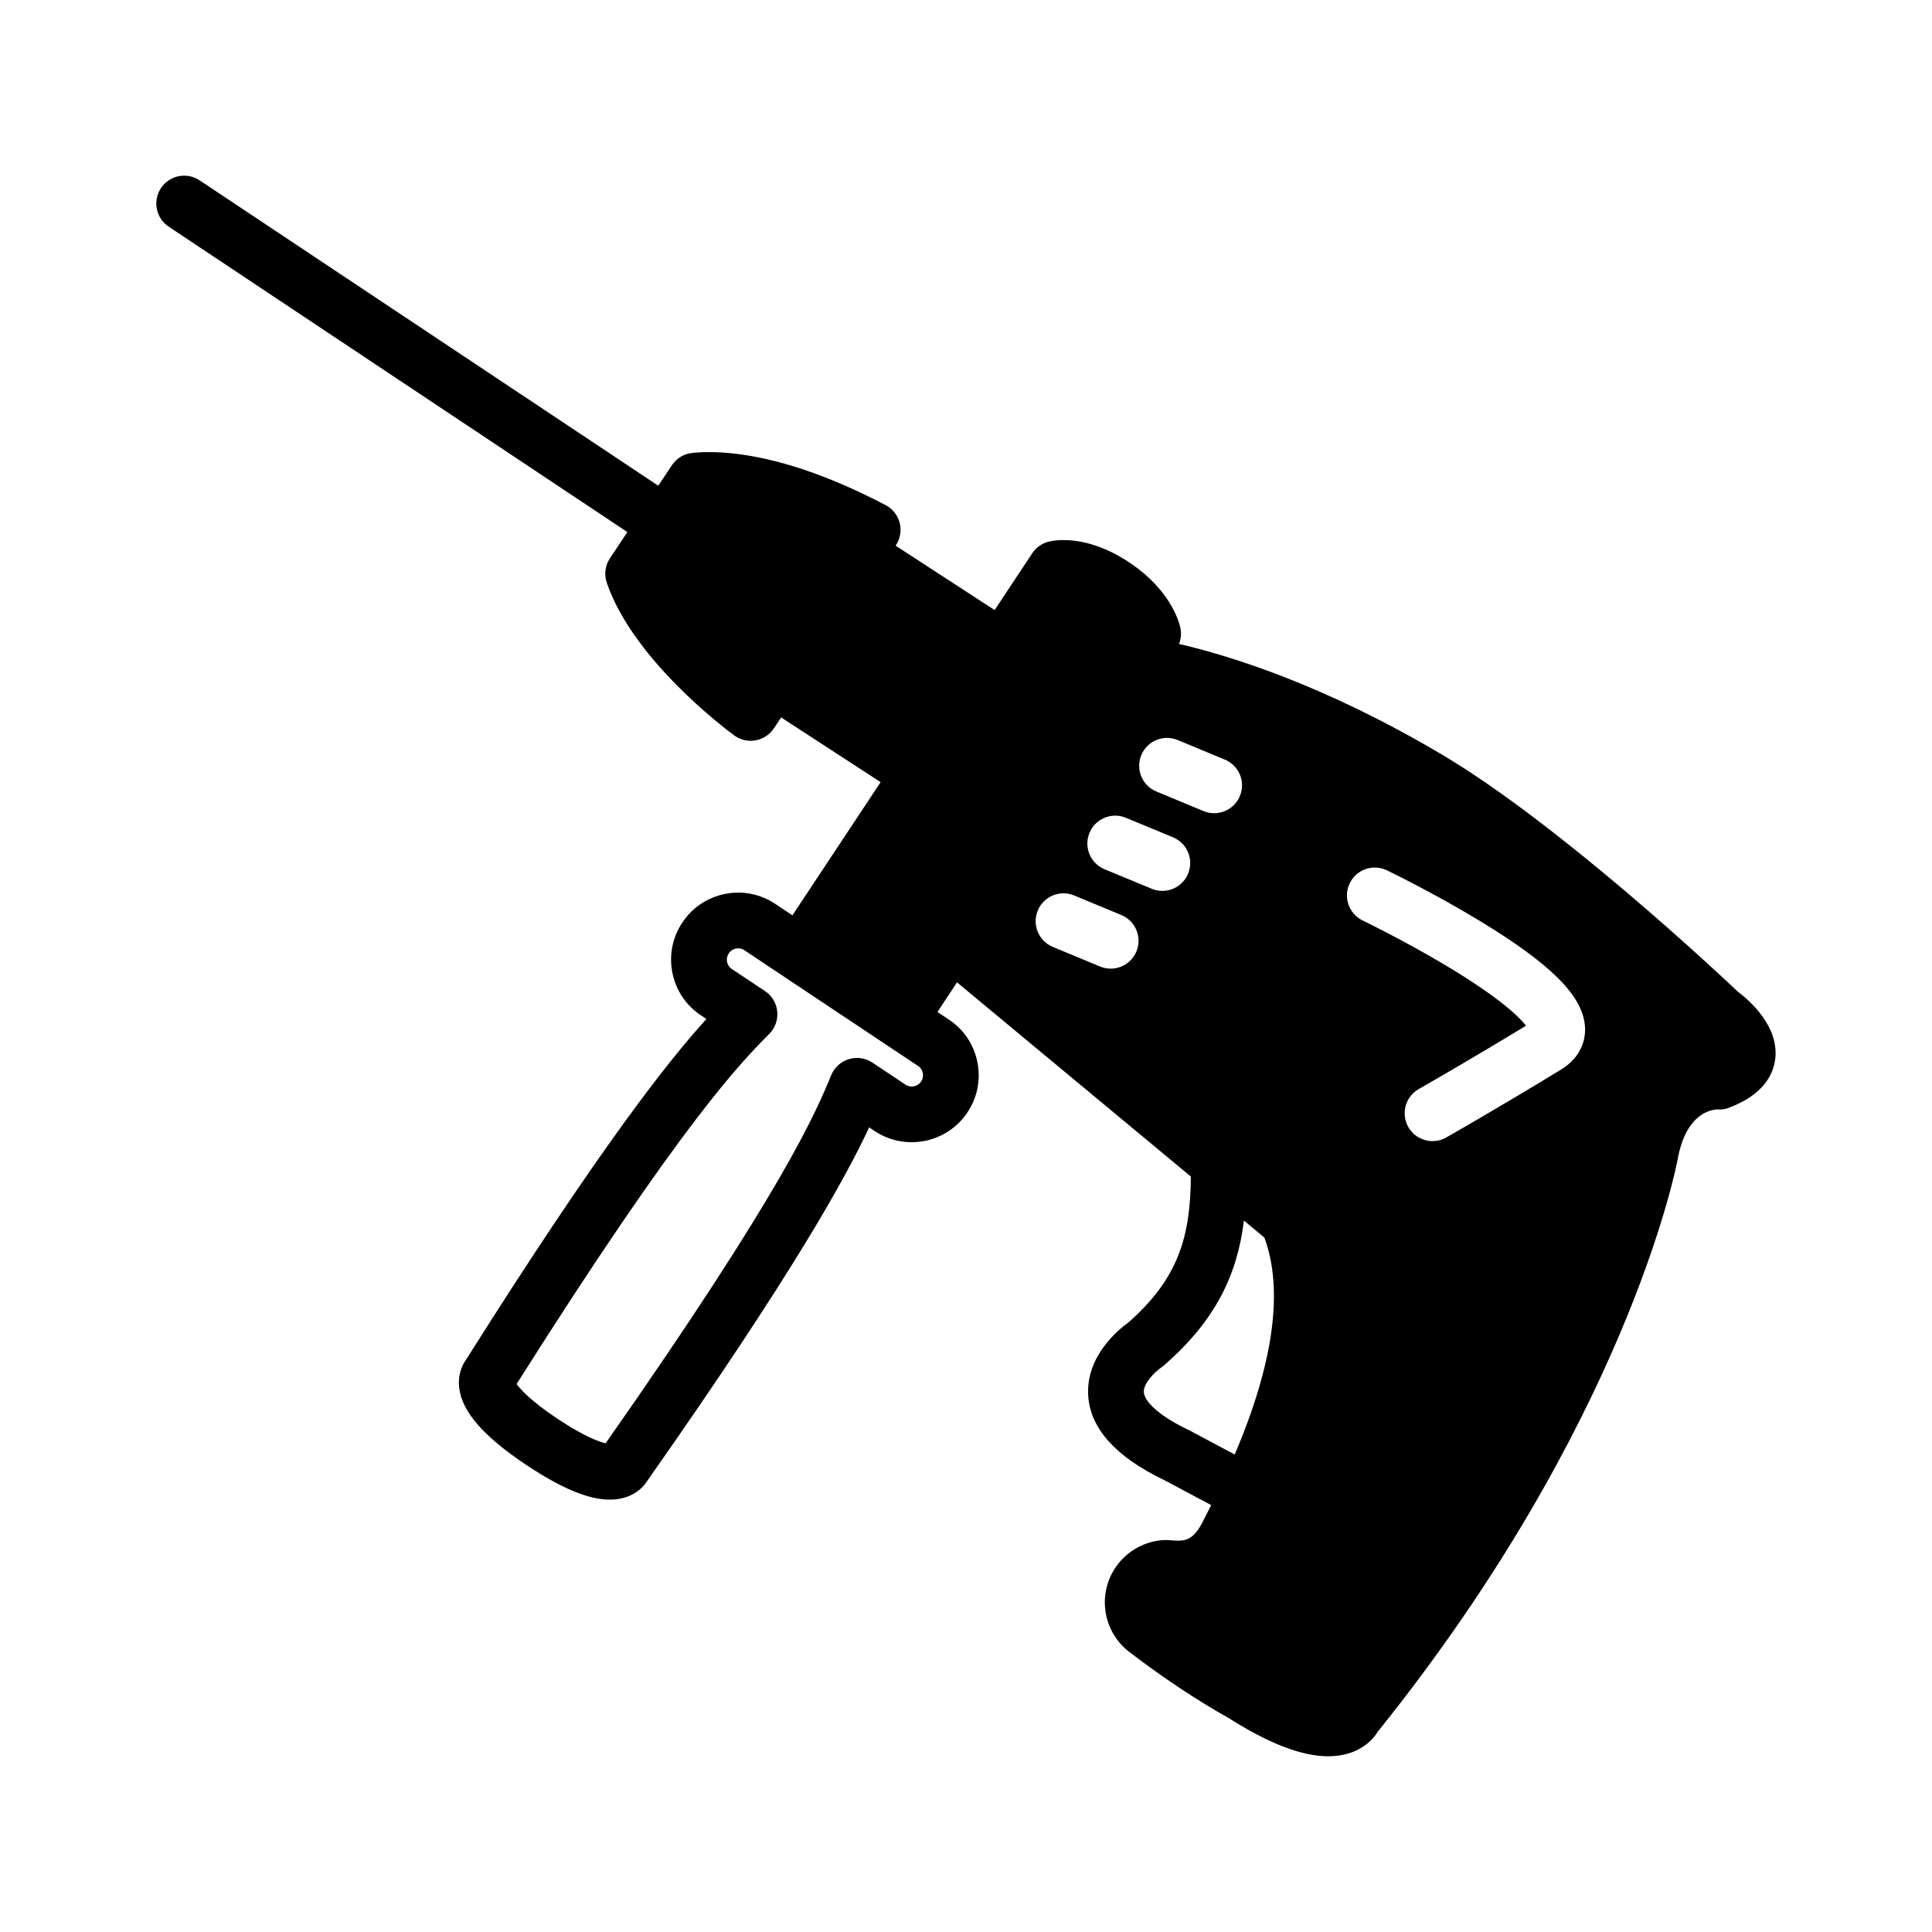 <?xml version="1.0" encoding="UTF-8"?>
<!-- Uploaded to: ICON Repo, www.iconrepo.com, Generator: ICON Repo Mixer Tools -->
<svg fill="#000000" width="800px" height="800px" version="1.1" viewBox="144 144 512 512" xmlns="http://www.w3.org/2000/svg">
 <path d="m604.61 406.86c-4.621-4.375-47.113-44.309-78.555-62.938-30.992-18.359-55.891-26.098-69.602-29.27 0.504-1.273 0.652-2.672 0.402-4.039-0.18-0.988-2.094-9.895-13.57-17.551-11.375-7.578-19.852-5.91-21.438-5.5-1.762 0.457-3.293 1.551-4.297 3.066l-9.965 15.047-26.238-17.066 0.078-0.117c1.156-1.742 1.523-3.891 1.004-5.918-0.52-2.027-1.871-3.738-3.723-4.707-26.59-13.934-43.539-14.648-51.273-13.832-2.184 0.23-4.152 1.422-5.371 3.25l-3.617 5.434-121.55-80.926c-3.394-2.258-7.973-1.34-10.234 2.051-2.258 3.394-1.34 7.973 2.051 10.234l121.55 80.93-4.621 6.945c-1.27 1.91-1.582 4.305-0.84 6.477 6.93 20.254 31.035 38.445 33.762 40.453 1.277 0.941 2.812 1.438 4.375 1.438 0.426 0 0.855-0.039 1.281-0.113 1.988-0.352 3.746-1.5 4.863-3.18l1.93-2.894 26.363 17.145-23.375 35.293-4.559-3.035c-3.953-2.633-8.691-3.566-13.34-2.629-4.656 0.941-8.664 3.637-11.27 7.578-2.637 3.949-3.574 8.684-2.641 13.332 0.934 4.644 3.621 8.645 7.562 11.262l1.457 0.969c-9.785 10.766-27.633 33.09-63.828 90.488-1.387 1.961-2.012 4.606-1.688 7.285 0.777 6.352 6.461 12.859 17.883 20.48 0.102 0.066 0.203 0.133 0.305 0.191 9.098 6.019 16.129 8.926 21.715 8.926 1.348 0 2.613-0.168 3.801-0.504 2.594-0.734 4.797-2.336 6.066-4.371 39.051-55.59 52.738-80.625 58.875-93.773l1.449 0.965c8.141 5.414 19.176 3.203 24.594-4.934 2.637-3.949 3.57-8.688 2.637-13.344-0.934-4.648-3.621-8.652-7.555-11.258l-3.019-2.012 5.168-7.856 61.98 51.469c-0.121 15.777-3.211 26.961-16.605 38.711-2.387 1.707-11.348 8.852-10.59 19.508 0.613 8.633 7.375 16.102 20.098 22.203l12.488 6.648c-0.777 1.555-1.578 3.133-2.422 4.762-2.59 4.984-5.094 4.797-7.996 4.578-0.797-0.059-1.617-0.121-2.488-0.055-4.59 0.348-8.863 2.633-11.711 6.242-5.656 7.117-4.465 17.52 2.66 23.188 0.023 0.02 0.117 0.09 0.141 0.109 1.816 1.41 6.758 5.172 13.426 9.617 4.57 3.039 8.805 5.641 12.941 7.949 10.734 6.812 19.465 10.176 26.473 10.176 2.027 0 3.91-0.281 5.656-0.844 3.711-1.195 6.172-3.535 7.481-5.695 65.531-81.566 78.887-148.68 79.441-151.59 2.231-12.445 9.062-13.273 10.672-13.293 1.121 0.113 1.914-0.062 2.988-0.469 9.164-3.453 11.695-8.879 12.203-12.82 1.148-8.883-7.18-15.879-9.844-17.871zm-216.5 23.754c-0.914 1.367-2.769 1.742-4.133 0.832l-8.777-5.844c-1.836-1.223-4.125-1.559-6.238-0.918s-3.824 2.195-4.672 4.234c-4.055 9.781-12.449 30.051-59.789 97.566-1.762-0.402-5.664-1.781-12.695-6.461-0.086-0.059-0.176-0.113-0.27-0.172-6.863-4.602-9.586-7.625-10.625-9.078 43.941-69.547 59.473-85.227 66.969-92.801 1.551-1.566 2.32-3.746 2.098-5.941s-1.414-4.172-3.254-5.394l-8.785-5.852c-0.891-0.59-1.172-1.43-1.262-1.875-0.09-0.449-0.152-1.34 0.461-2.258 0.594-0.898 1.441-1.188 1.895-1.277 0.449-0.09 1.336-0.156 2.234 0.441l10.715 7.144 0.004 0.004 0.016 0.012 35.301 23.516c0.883 0.586 1.168 1.426 1.258 1.875 0.086 0.453 0.152 1.348-0.449 2.246zm139.06-30.75c-11.105-6.641-21.93-11.867-22.039-11.922-3.672-1.77-5.215-6.176-3.449-9.852 1.77-3.672 6.176-5.215 9.852-3.449 0.5 0.242 12.391 5.981 24.562 13.367 19.176 11.637 27.535 20.078 27.953 28.234 0.23 4.492-2.039 8.547-6.223 11.121-16.191 9.914-30.402 17.996-30.547 18.078-1.152 0.652-2.402 0.965-3.641 0.965-2.566 0-5.062-1.344-6.422-3.734-2.012-3.543-0.773-8.051 2.769-10.062 0.137-0.074 13.172-7.492 28.422-16.785-1.809-2.332-6.938-7.406-21.238-15.961zm-108.15-14.566c1.562-3.766 5.879-5.551 9.645-3.988l12.508 5.188c3.766 1.562 5.551 5.879 3.992 9.645-1.18 2.84-3.926 4.555-6.82 4.555-0.941 0-1.898-0.18-2.824-0.566l-12.508-5.188c-3.766-1.562-5.551-5.879-3.992-9.645zm17.699-10.941c-3.766-1.559-5.555-5.875-3.996-9.641 1.559-3.766 5.879-5.555 9.641-3.996l12.496 5.176c3.766 1.559 5.555 5.875 3.996 9.641-1.176 2.844-3.926 4.559-6.82 4.559-0.941 0-1.898-0.18-2.82-0.562zm13.727-20.605c-3.766-1.562-5.551-5.883-3.988-9.645 1.562-3.766 5.879-5.551 9.645-3.988l12.496 5.188c3.766 1.562 5.551 5.883 3.988 9.645-1.18 2.84-3.926 4.555-6.82 4.555-0.941 0-1.902-0.184-2.824-0.566zm8.562 169.22c-8.496-4.051-11.707-7.809-11.875-9.977-0.191-2.422 3.043-5.504 4.5-6.512 0.262-0.176 0.512-0.367 0.754-0.574 13.988-12.145 19.504-24.301 21.273-38.438l5.426 4.508c5.106 13.934 2.441 33.25-7.871 57.48l-11.91-6.344c-0.102-0.051-0.199-0.098-0.297-0.145z"/>
</svg>